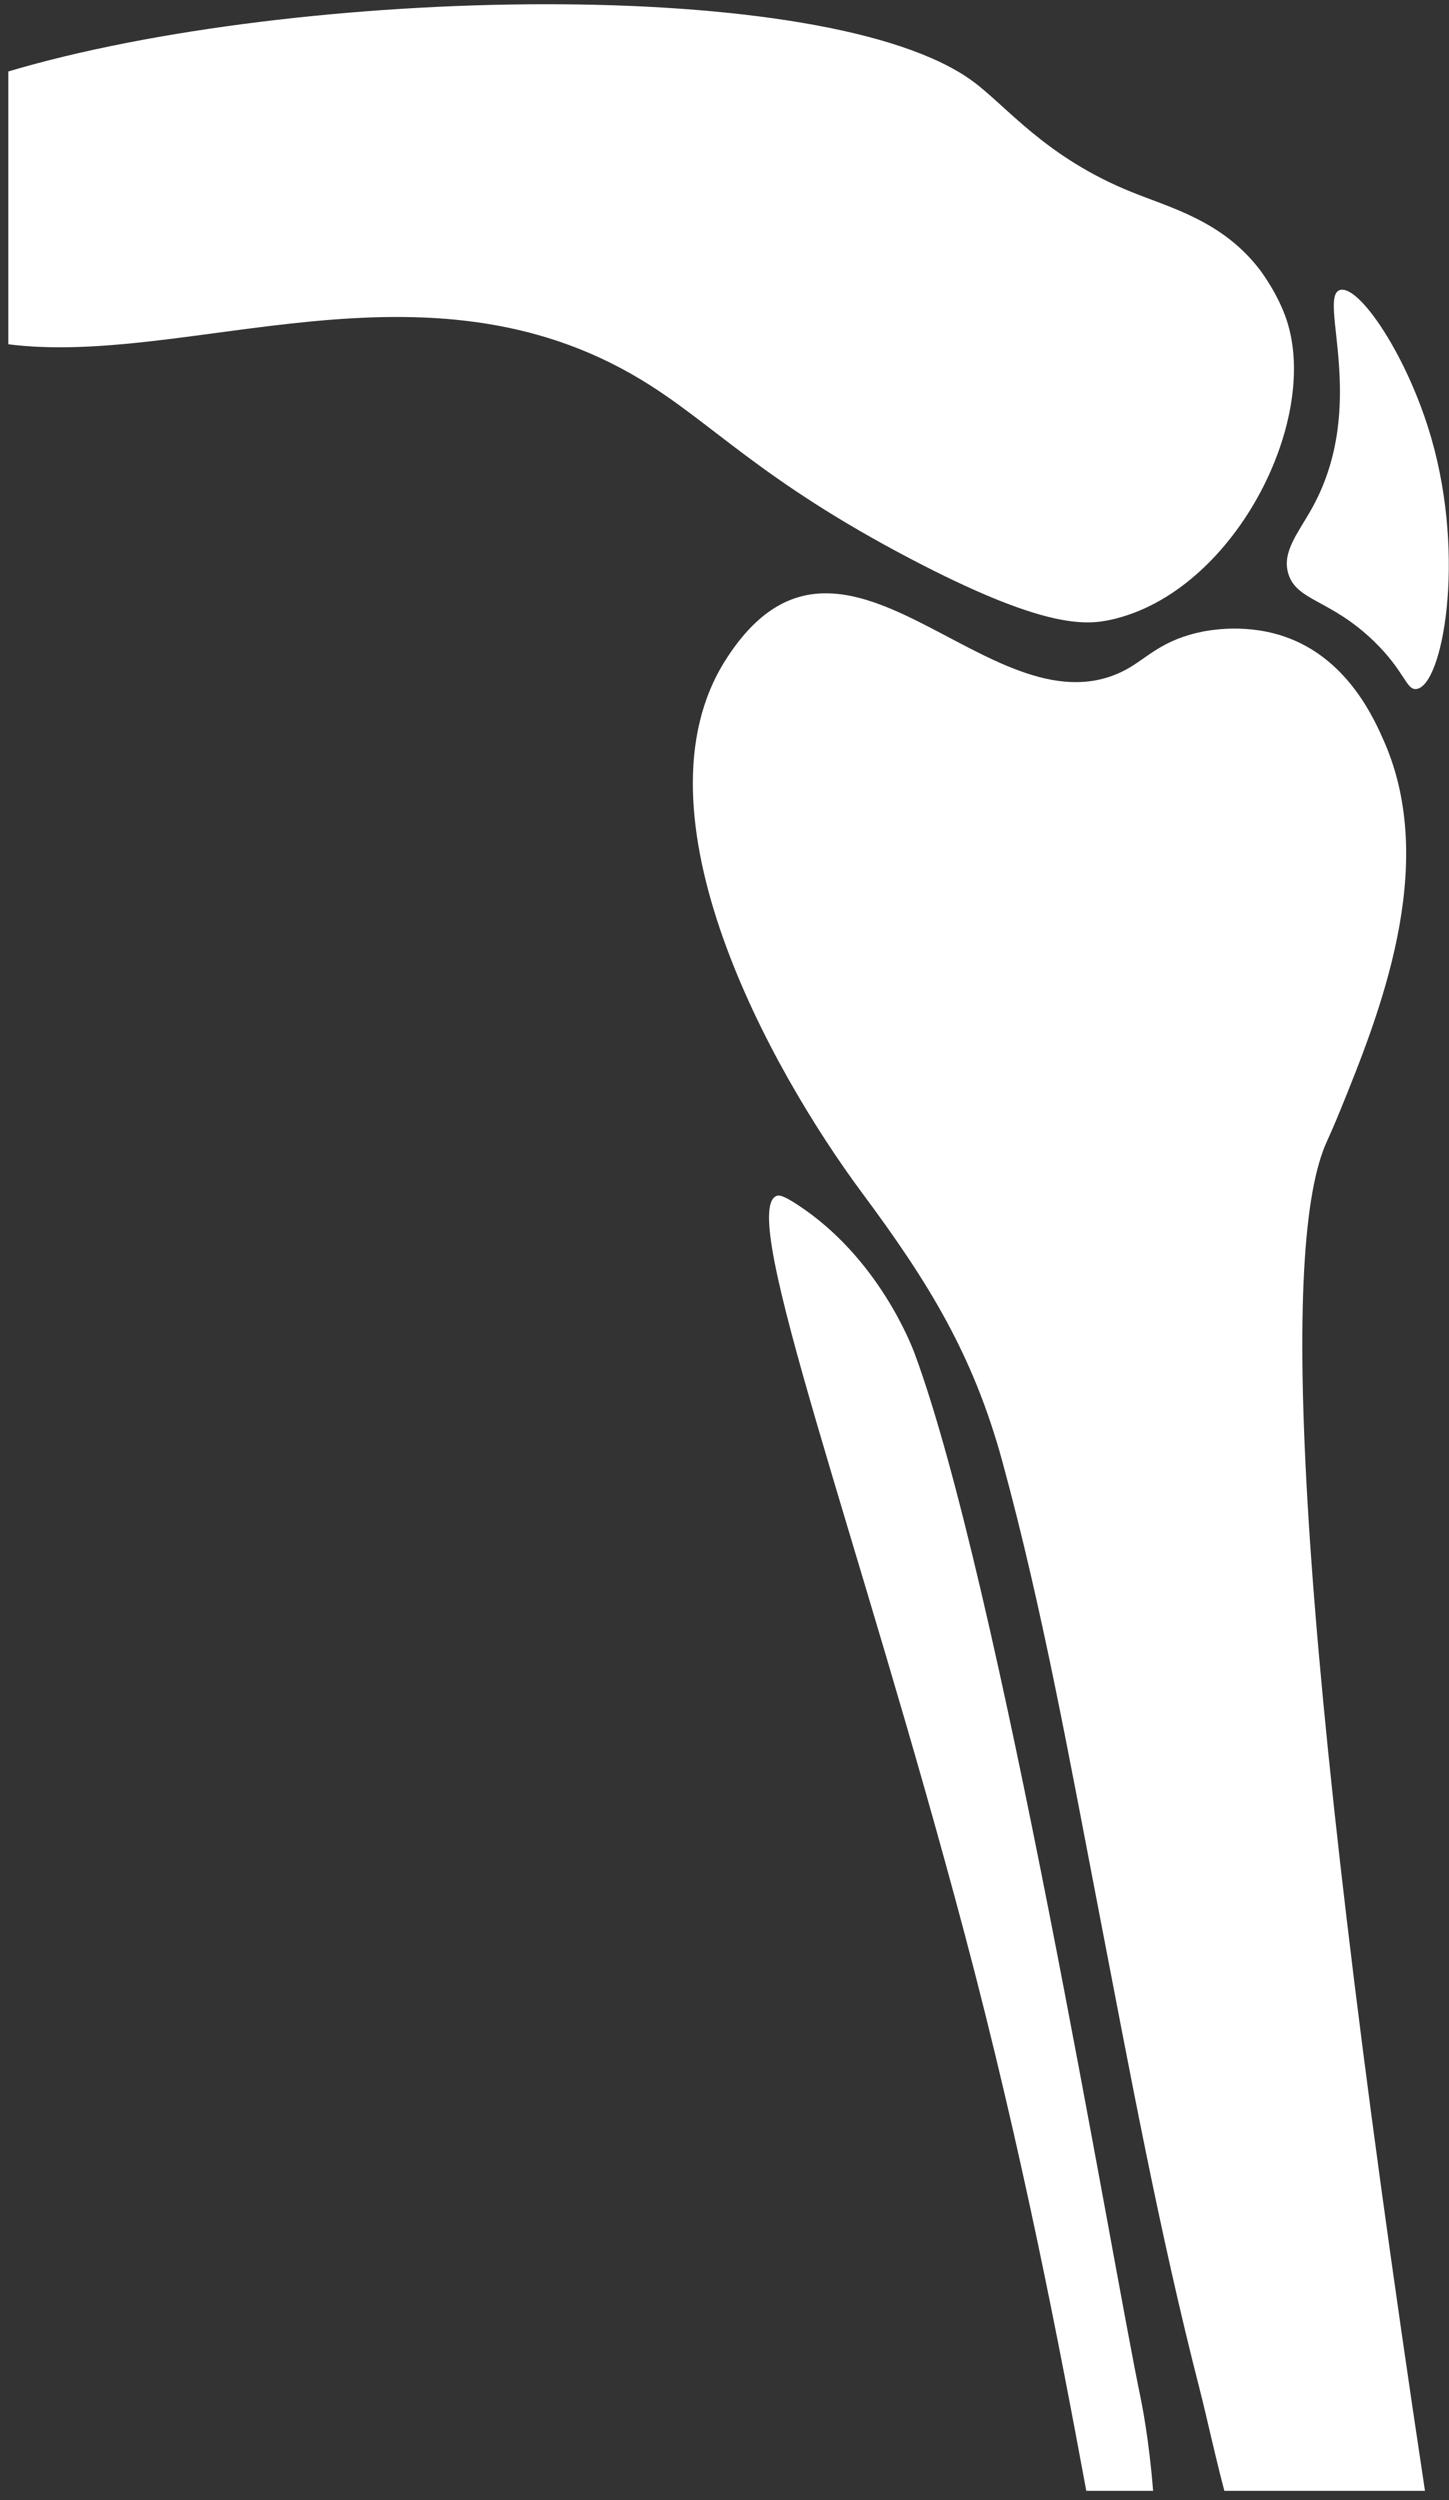 <?xml version="1.0" encoding="UTF-8"?> <svg xmlns="http://www.w3.org/2000/svg" width="149" height="257" viewBox="0 0 149 257" fill="none"><rect x="0" y="0" width="149" height="257" fill="#333333" stroke="none"/><path d="M136.442 117.338C131.753 127.575 132.783 165.01 146.529 256.055H125.9C124.891 252.23 124.106 248.515 123.344 245.544C119.195 229.362 116.166 212.899 113 196.504C110.013 181.039 107.222 165.454 103.074 150.246C100.069 139.229 95.451 131.787 88.68 122.67C79.142 109.828 64.633 83.577 74.598 67.868C86.541 49.043 101.658 75.537 115.295 69.084C117.741 67.927 118.995 66.037 123.086 65.055C124.284 64.767 128.415 63.98 132.679 65.66C138.752 68.053 141.356 74.002 142.339 76.248C147.97 89.116 141.755 104.437 137.861 114.036C137.106 115.896 136.498 117.217 136.442 117.338Z" fill="white"></path><path d="M111.703 256.055C109.019 241.562 105.184 221.369 99.218 198.896C88.379 158.069 75.85 124.637 79.834 122.946C80.092 122.836 80.476 122.836 82.073 123.886C90.28 129.282 93.704 138.201 94.073 139.199C102.748 162.671 114.32 232.256 117.265 246.384C117.375 246.915 118.133 250.548 118.574 256.055L111.703 256.055Z" fill="white"></path><path d="M0.856 7.346C30.46 -1.45 85.112 -2.624 100.036 8.358C103.57 10.958 107.507 16.176 116.396 19.755C120.486 21.402 125.713 22.738 129.532 27.713C129.651 27.868 131.411 30.193 132.308 32.907C135.774 43.393 126.784 60.954 114.22 63.711C111.514 64.305 107.159 64.537 93.625 57.442C78.079 49.293 73.259 43.447 65.866 38.996C43.609 25.6 19.423 37.73 0.856 35.392V7.346Z" fill="white"></path><path d="M134.981 52.119C133.551 54.731 131.768 56.709 132.487 59.009C133.355 61.784 136.796 61.615 141.218 65.859C144.464 68.975 144.584 70.96 145.651 70.829C148.343 70.498 150.747 57.45 147.196 45.09C144.754 36.589 139.719 29.199 137.779 29.816C135.471 30.551 140.732 41.613 134.981 52.119Z" fill="white"></path></svg> 